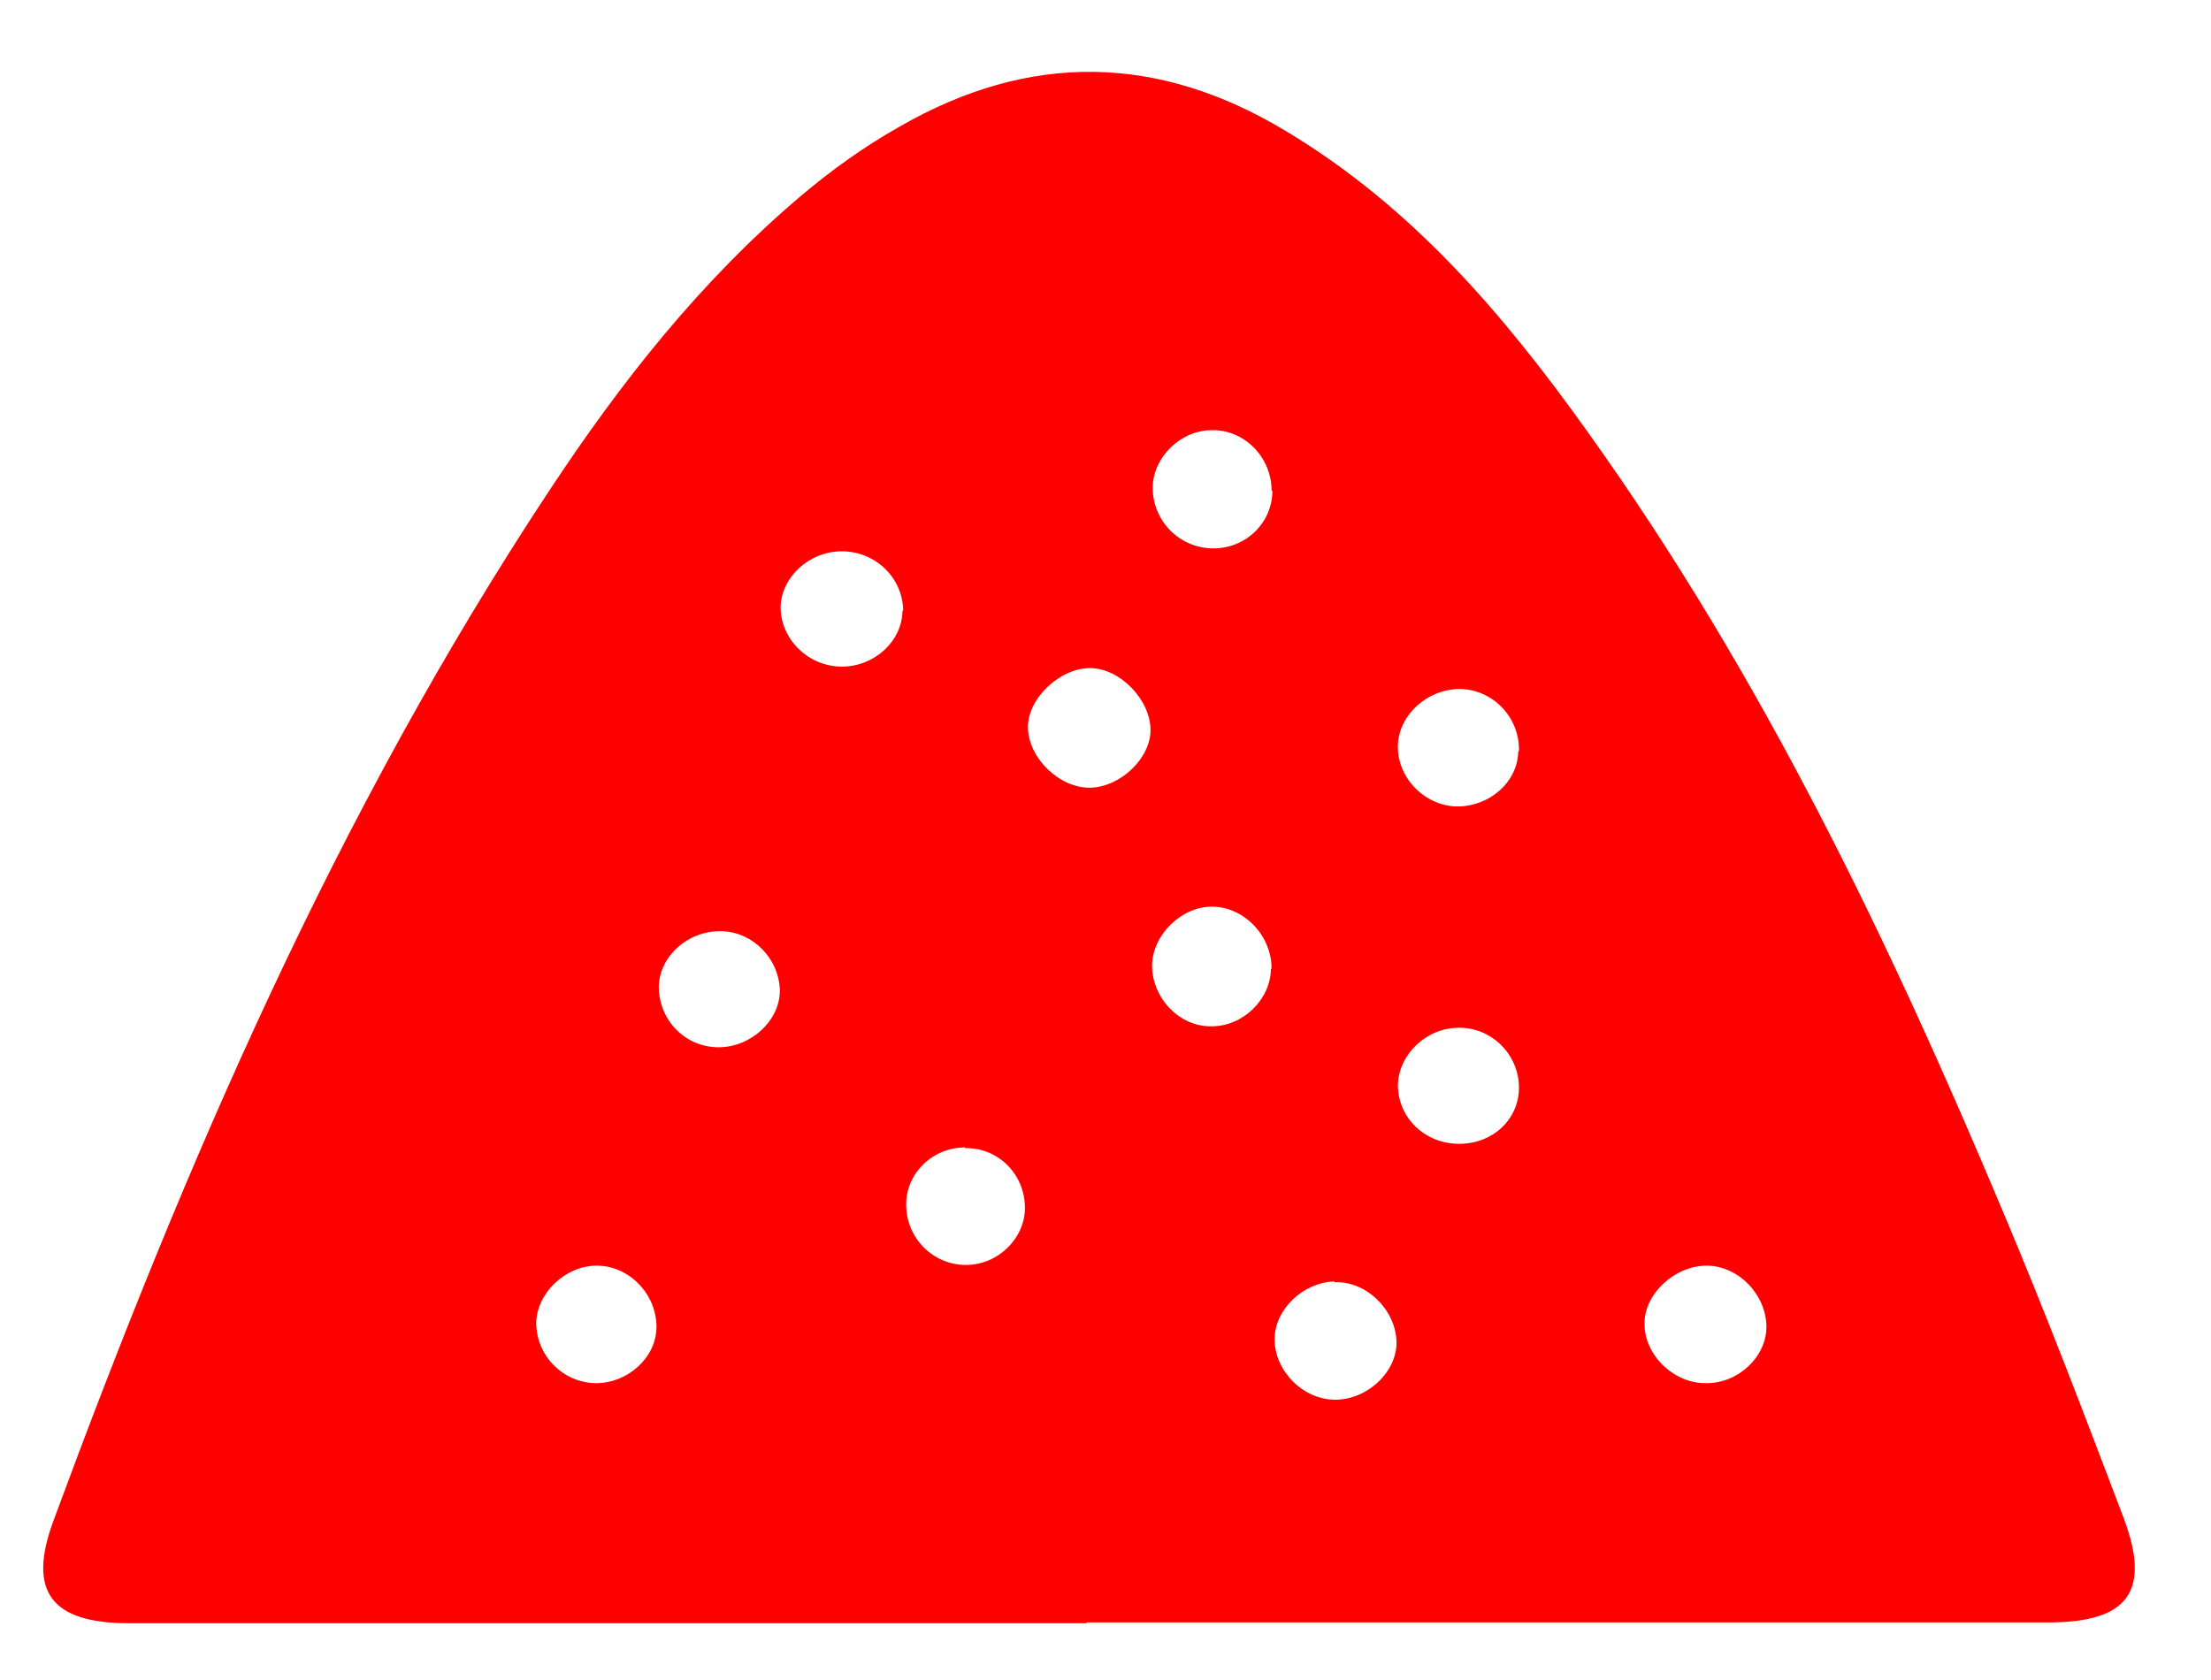 <svg width="25" height="19" viewBox="0 0 25 19" fill="none" xmlns="http://www.w3.org/2000/svg">
<path d="M12.291 18.358C8.682 18.358 5.074 18.358 1.457 18.358C0.578 18.358 0.308 17.999 0.604 17.2C2.099 13.148 3.806 9.186 6.215 5.542C7.018 4.327 7.913 3.186 9.046 2.224C9.392 1.931 9.764 1.662 10.17 1.433C11.64 0.586 13.094 0.61 14.539 1.482C15.967 2.338 17.006 3.561 17.944 4.874C19.913 7.621 21.358 10.629 22.651 13.711C23.133 14.852 23.573 16.01 24.012 17.167C24.325 17.999 24.063 18.349 23.159 18.349C19.533 18.349 15.908 18.349 12.282 18.349L12.291 18.358ZM19.973 15.007C19.973 14.648 19.66 14.314 19.297 14.314C18.933 14.314 18.587 14.64 18.595 14.974C18.595 15.333 18.933 15.651 19.297 15.643C19.66 15.643 19.973 15.341 19.973 15.007ZM14.378 5.55C14.378 5.167 14.066 4.857 13.702 4.865C13.347 4.865 13.034 5.175 13.034 5.518C13.034 5.893 13.339 6.202 13.719 6.202C14.091 6.202 14.387 5.909 14.387 5.55H14.378ZM17.175 8.493C17.184 8.118 16.888 7.8 16.508 7.792C16.144 7.792 15.823 8.077 15.806 8.42C15.79 8.787 16.102 9.113 16.474 9.121C16.846 9.121 17.159 8.844 17.167 8.501L17.175 8.493ZM16.491 11.624C16.128 11.624 15.815 11.925 15.806 12.268C15.806 12.643 16.111 12.936 16.499 12.936C16.88 12.936 17.175 12.659 17.175 12.3C17.175 11.925 16.863 11.616 16.491 11.624ZM6.739 15.643C7.102 15.643 7.423 15.349 7.423 15.007C7.423 14.632 7.111 14.314 6.747 14.314C6.392 14.314 6.071 14.624 6.063 14.958C6.063 15.333 6.367 15.643 6.747 15.643H6.739ZM12.325 8.909C12.671 8.901 13.009 8.575 13.009 8.257C13.009 7.914 12.663 7.556 12.325 7.556C11.978 7.556 11.615 7.906 11.623 8.232C11.632 8.583 11.987 8.917 12.333 8.909H12.325ZM8.142 10.531C7.77 10.531 7.457 10.817 7.449 11.159C7.449 11.534 7.744 11.844 8.125 11.844C8.488 11.844 8.809 11.55 8.818 11.216C8.818 10.849 8.513 10.531 8.142 10.531ZM10.212 6.912C10.212 6.537 9.899 6.235 9.519 6.235C9.147 6.235 8.835 6.529 8.826 6.863C8.826 7.23 9.139 7.539 9.519 7.539C9.891 7.539 10.204 7.246 10.204 6.904L10.212 6.912ZM15.088 14.493C14.733 14.502 14.412 14.811 14.412 15.146C14.412 15.504 14.733 15.83 15.097 15.83C15.468 15.83 15.806 15.504 15.79 15.162C15.773 14.803 15.443 14.485 15.088 14.502V14.493ZM14.378 10.955C14.378 10.58 14.066 10.254 13.702 10.254C13.356 10.254 13.034 10.572 13.026 10.915C13.026 11.29 13.339 11.616 13.702 11.607C14.057 11.607 14.37 11.298 14.37 10.955H14.378ZM10.913 12.977C10.542 12.977 10.246 13.271 10.246 13.621C10.246 14.004 10.55 14.306 10.922 14.306C11.285 14.306 11.589 14.004 11.589 13.662C11.589 13.279 11.285 12.977 10.913 12.985V12.977Z" fill="#FF0000"/>
</svg>
